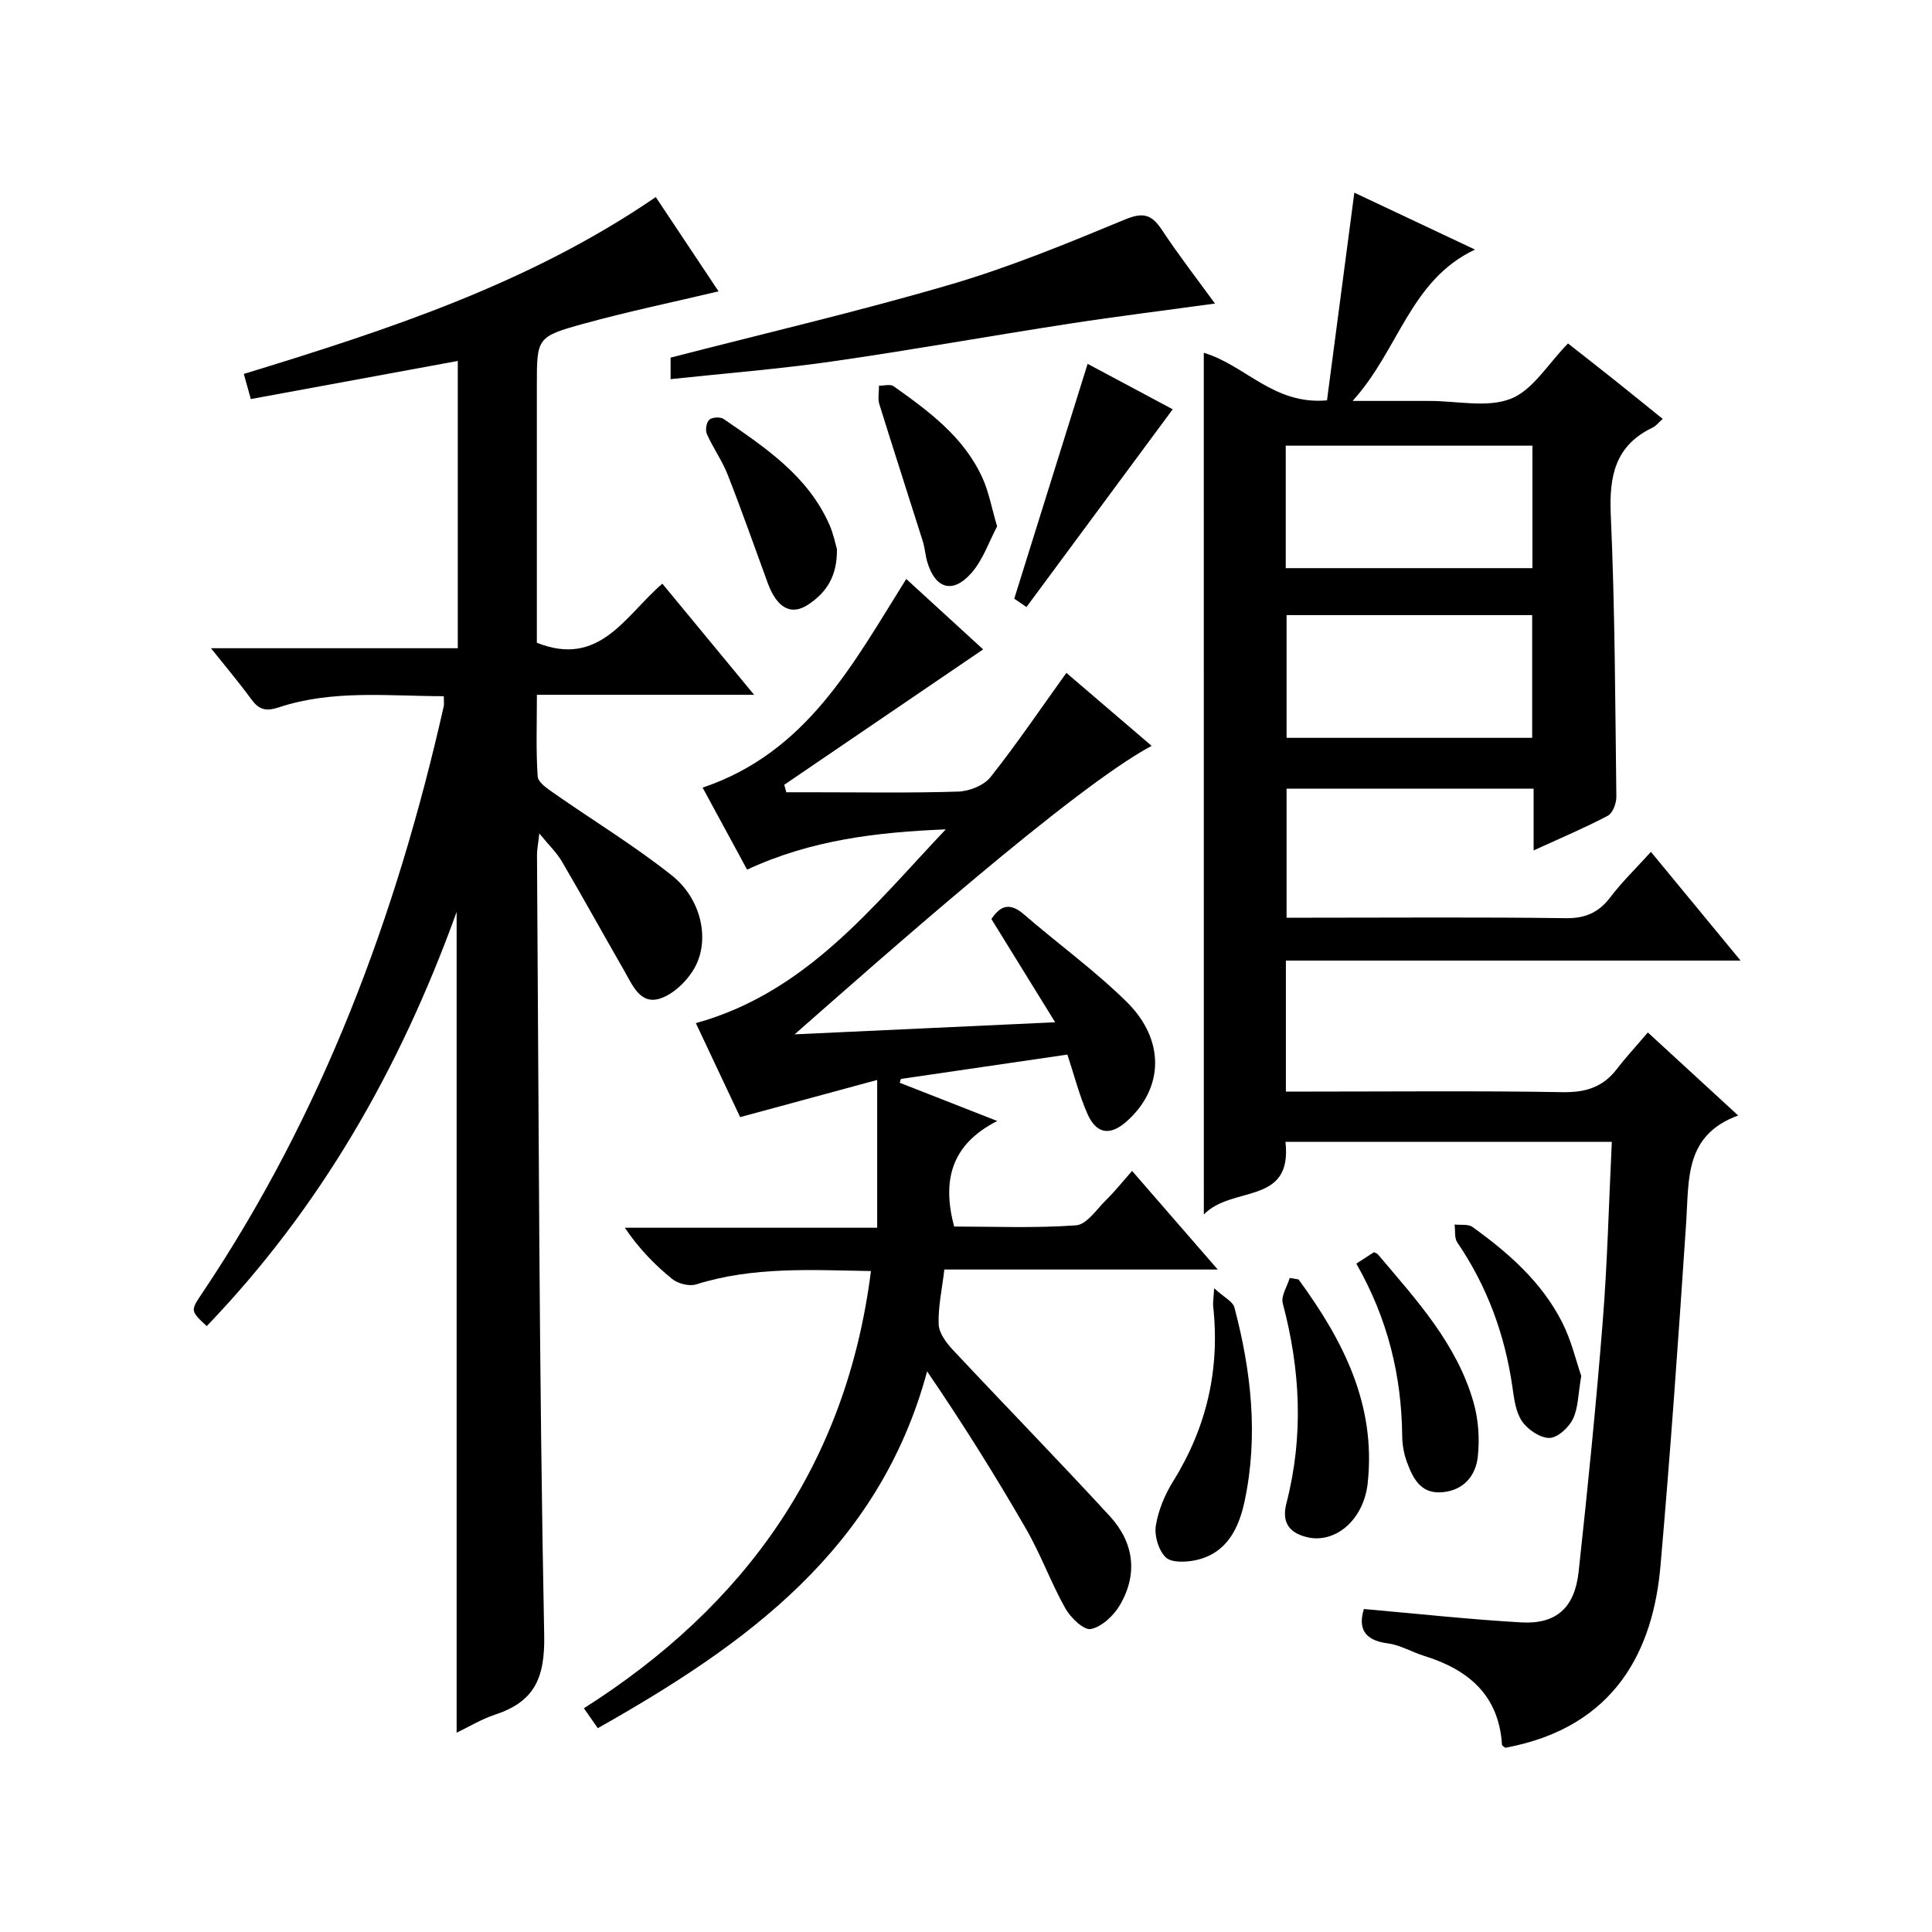 <?xml version="1.0" encoding="utf-8"?>
<svg version="1.1" id="ZDIC" xmlns="http://www.w3.org/2000/svg" xmlns:xlink="http://www.w3.org/1999/xlink" x="0px" y="0px"
	 viewBox="0 0 400 400" style="enable-background:new 0 0 400 400;" xml:space="preserve">

<g>
	
	<path d="M249.23,73.04c8.58,2.54,14.45,10.84,25.51,9.85c1.86-14.1,3.73-28.31,5.66-43c8.07,3.8,16.17,7.62,24.98,11.78
		c-13.47,6.37-15.7,20.7-25.34,31.34c5.21,0,9.07,0,12.93,0c1,0,2,0,3,0c5.67-0.01,11.91,1.47,16.83-0.45
		c4.55-1.79,7.68-7.21,11.84-11.45c3.04,2.39,6.4,5.01,9.73,7.66c3.22,2.57,6.41,5.17,9.88,7.96c-0.88,0.77-1.4,1.47-2.1,1.8
		c-7.72,3.7-9.01,9.98-8.66,17.99c0.87,19.46,0.92,38.95,1.16,58.43c0.02,1.34-0.74,3.4-1.77,3.94c-4.78,2.52-9.79,4.63-15.36,7.18
		c0-4.63,0-8.58,0-12.79c-17.24,0-34,0-51.15,0c0,8.66,0,17.37,0,26.72c1.75,0,3.52,0,5.29,0c17.5,0,35-0.14,52.49,0.1
		c4.11,0.06,6.86-1.18,9.28-4.37c2.4-3.16,5.28-5.94,8.38-9.36c6.13,7.43,12.01,14.56,18.56,22.51c-31.89,0-62.89,0-94.14,0
		c0,9.21,0,17.81,0,27.12c1.79,0,3.55,0,5.31,0c17.33,0,34.66-0.18,51.99,0.12c4.76,0.08,8.34-1.03,11.22-4.79
		c1.92-2.5,4.08-4.82,6.42-7.57c6.52,5.99,12.24,11.25,18.7,17.19c-11.15,4.07-10.17,13.28-10.76,22.08
		c-1.59,23.75-3.25,47.51-5.33,71.22c-1.49,17.02-9.07,33.34-32.12,37.61c-0.24-0.21-0.68-0.41-0.69-0.63
		c-0.65-10.32-7.01-15.58-16.18-18.42c-2.51-0.78-4.89-2.23-7.43-2.56c-5.21-0.66-6.12-3.43-4.98-7.12
		c10.98,0.96,21.76,2.15,32.57,2.77c7.24,0.42,11.08-3.01,11.89-10.5c1.87-17.2,3.61-34.43,4.98-51.68
		c0.98-12.27,1.27-24.6,1.89-37.32c-22.53,0-44.9,0-67.57,0c1.5,13.27-11.02,8.95-16.9,15.05
		C249.23,190.98,249.23,132.15,249.23,73.04z M266.2,117.63c17.27,0,34.11,0,51.07,0c0-8.62,0-16.88,0-25.36
		c-17.12,0-33.98,0-51.07,0C266.2,100.79,266.2,109.04,266.2,117.63z M317.22,127.35c-17.19,0-34.06,0-50.85,0
		c0,8.72,0,17.08,0,25.41c17.15,0,33.89,0,50.85,0C317.22,144.12,317.22,135.72,317.22,127.35z"/>
	<path d="M94.54,358.73c0-56.35,0-112.37,0-169.92c-11.88,32.87-28.38,61.41-51.74,85.75c-3.35-3.14-3.4-3.17-1.01-6.72
		c24.95-37.14,40.3-78.23,50.08-121.61c0.11-0.47,0.01-0.99,0.01-2.09c-11.45-0.01-22.98-1.39-34.16,2.31
		c-2.78,0.92-4.17,0.42-5.75-1.75c-2.44-3.35-5.12-6.51-8.29-10.49c17.43,0,34.1,0,51.1,0c0-19.97,0-39.36,0-59.48
		c-14.35,2.64-28.43,5.24-42.85,7.89c-0.47-1.68-0.9-3.23-1.45-5.2c29.75-9.11,59.09-18.67,85.29-36.62
		c4.37,6.56,8.68,13.02,13,19.52c-9.55,2.27-18.82,4.19-27.92,6.7c-9.77,2.7-9.7,2.94-9.7,12.89c0,16,0,31.99,0,47.99
		c0,1.81,0,3.61,0,5.18c13.03,5.17,18.24-5.57,25.98-12.24c6.2,7.51,12.28,14.88,19,23.01c-15.35,0-29.86,0-44.97,0
		c0,6.02-0.21,11.48,0.16,16.9c0.08,1.24,2.03,2.55,3.36,3.47c8.14,5.69,16.67,10.87,24.42,17.03c6.02,4.78,7.93,13.11,4.81,18.94
		c-1.48,2.76-4.39,5.62-7.26,6.55c-4.16,1.34-5.76-2.92-7.48-5.89c-4.31-7.48-8.48-15.05-12.84-22.5c-1.07-1.82-2.67-3.34-4.67-5.79
		c-0.24,2.15-0.49,3.35-0.48,4.54c0.37,53.81,0.43,107.63,1.49,161.42c0.18,9.05-2.1,13.83-10.26,16.51
		C99.67,355.94,97.12,357.5,94.54,358.73z"/>
	<path d="M220.99,218.34c-11.6,1.7-23.04,3.37-34.47,5.04c-0.08,0.26-0.17,0.53-0.25,0.79c6.28,2.46,12.57,4.93,20.2,7.92
		c-9.54,4.85-11.46,12.27-8.93,21.85c8.08,0,16.7,0.37,25.25-0.25c2.22-0.16,4.29-3.36,6.28-5.31c1.78-1.75,3.34-3.72,5.32-5.95
		c5.99,6.89,11.52,13.26,17.73,20.41c-19.34,0-37.84,0-56.6,0c-0.49,4.15-1.31,7.76-1.18,11.34c0.06,1.79,1.54,3.79,2.88,5.23
		c10.8,11.54,21.84,22.85,32.53,34.47c4.99,5.42,5.92,11.95,2.11,18.44c-1.28,2.17-3.72,4.48-6,4.95c-1.45,0.3-4.19-2.32-5.27-4.24
		c-3.01-5.35-5.11-11.22-8.18-16.53c-6.36-11.03-13.12-21.82-20.46-32.57c-9.96,36.9-37.53,56.56-68.18,73.87
		c-0.98-1.41-1.79-2.56-2.88-4.12c33.44-21.25,54.37-50.5,59.43-90.52c-12.4-0.22-24.42-0.95-36.19,2.76
		c-1.43,0.45-3.76-0.15-4.97-1.13c-3.61-2.92-6.87-6.28-9.8-10.6c17.32,0,34.65,0,52.25,0c0-10.39,0-20.12,0-30.6
		c-9.58,2.6-18.73,5.08-28.37,7.7c-3.01-6.39-6.1-12.95-9.17-19.46c22.85-6.34,36.53-24.06,51.74-40.12
		c-14.09,0.58-27.85,2.15-41.13,8.34c-3.08-5.68-6.12-11.29-9.21-16.98c21.63-7.31,31.1-25.57,42.16-43.2
		c5.52,5.06,11.09,10.15,15.92,14.58c-13.72,9.34-27.45,18.68-41.18,28.03c0.14,0.52,0.29,1.03,0.43,1.55c1.7,0,3.4,0,5.09,0
		c10.16,0,20.33,0.18,30.49-0.14c2.3-0.07,5.32-1.26,6.69-2.99c5.43-6.85,10.34-14.11,15.71-21.59c5.54,4.74,11.55,9.89,17.65,15.11
		c-16.17,8.64-55.87,43.88-73.91,59.73c18.5-0.86,35.87-1.66,53.94-2.5c-4.45-7.2-8.77-14.2-13.2-21.37
		c1.88-2.85,3.85-3.46,6.72-0.98c7.04,6.09,14.64,11.59,21.26,18.1c8.02,7.88,7.7,17.83,0.16,24.65c-3.49,3.16-6.37,2.83-8.27-1.46
		C223.41,226.65,222.36,222.44,220.99,218.34z"/>
	<path d="M251.55,62.85c-10.22,1.4-20.25,2.64-30.24,4.18c-16.35,2.52-32.63,5.45-49,7.8c-11,1.58-22.11,2.45-33.47,3.67
		c0-1.75,0-3.34,0-4.46c19.51-5.04,38.96-9.57,58.09-15.18c12.26-3.6,24.17-8.52,36-13.42c3.77-1.56,5.51-1.03,7.61,2.13
		C244.09,52.92,248.02,58,251.55,62.85z"/>
	<path d="M268.85,264.89c9.15,12.52,16.08,25.82,14.32,42.16c-0.82,7.67-6.76,12.64-12.63,11.19c-4.14-1.02-5.09-3.57-4.2-7.01
		c3.59-13.9,2.9-27.63-0.76-41.4c-0.4-1.51,0.92-3.48,1.44-5.24C267.62,264.68,268.23,264.79,268.85,264.89z"/>
	<path d="M251.38,266.72c2.04,1.88,3.87,2.74,4.2,3.99c3.47,13.17,4.97,26.54,2.12,40.02c-1.2,5.68-3.7,10.92-10.19,12.3
		c-2,0.42-4.99,0.54-6.16-0.6c-1.48-1.44-2.38-4.45-2.05-6.54c0.51-3.2,1.87-6.45,3.6-9.23c6.96-11.18,9.7-23.21,8.27-36.26
		C251.1,269.78,251.23,269.13,251.38,266.72z"/>
	<path d="M280.81,261.62c1.46-0.94,2.56-1.65,3.66-2.37c0.28,0.16,0.64,0.25,0.83,0.48c7.92,9.37,16.34,18.48,19.79,30.65
		c1.01,3.56,1.28,7.55,0.87,11.23c-0.44,3.99-2.98,7-7.45,7.35c-4.42,0.34-5.99-2.94-7.23-6.28c-0.62-1.68-0.95-3.56-0.97-5.36
		C290.18,284.82,287.33,273.03,280.81,261.62z"/>
	<path d="M225.18,75.33c5.94,3.17,12.21,6.52,17.62,9.41c-10.03,13.56-20.05,27.11-30.28,40.94c-0.97-0.67-2.15-1.47-2.53-1.73
		C215.13,107.52,220.11,91.57,225.18,75.33z"/>
	<path d="M327.38,284.87c-0.66,3.8-0.61,6.65-1.73,8.93c-0.87,1.77-3.18,3.9-4.87,3.91c-1.93,0.01-4.48-1.73-5.66-3.45
		c-1.32-1.92-1.64-4.65-1.99-7.09c-1.56-10.85-5.22-20.84-11.41-29.93c-0.64-0.94-0.39-2.47-0.56-3.72
		c1.25,0.15,2.82-0.13,3.71,0.52c7.46,5.36,14.34,11.41,18.56,19.74C325.34,277.52,326.3,281.75,327.38,284.87z"/>
	<path d="M173.28,113.68c0.08,5.77-2.31,9.07-5.93,11.48c-3.57,2.38-6.5,0.72-8.41-4.48c-2.74-7.48-5.37-14.99-8.28-22.4
		c-1.15-2.92-3.03-5.54-4.31-8.42c-0.36-0.8-0.11-2.4,0.49-2.95c0.58-0.54,2.28-0.64,2.96-0.18c8.64,5.94,17.45,11.78,21.91,21.88
		C172.57,110.56,172.98,112.69,173.28,113.68z"/>
	<path d="M206.44,108.99c-1.66,3.09-2.92,6.98-5.42,9.76c-3.83,4.26-7.39,3.09-9.02-2.35c-0.43-1.43-0.51-2.96-0.96-4.38
		c-2.97-9.44-6.04-18.85-8.97-28.3c-0.37-1.19-0.07-2.58-0.08-3.87c1.02,0.02,2.34-0.37,3.03,0.12c7.34,5.21,14.62,10.56,18.44,19.1
		C204.73,101.9,205.28,105.03,206.44,108.99z"/>
	
	
</g>
</svg>
